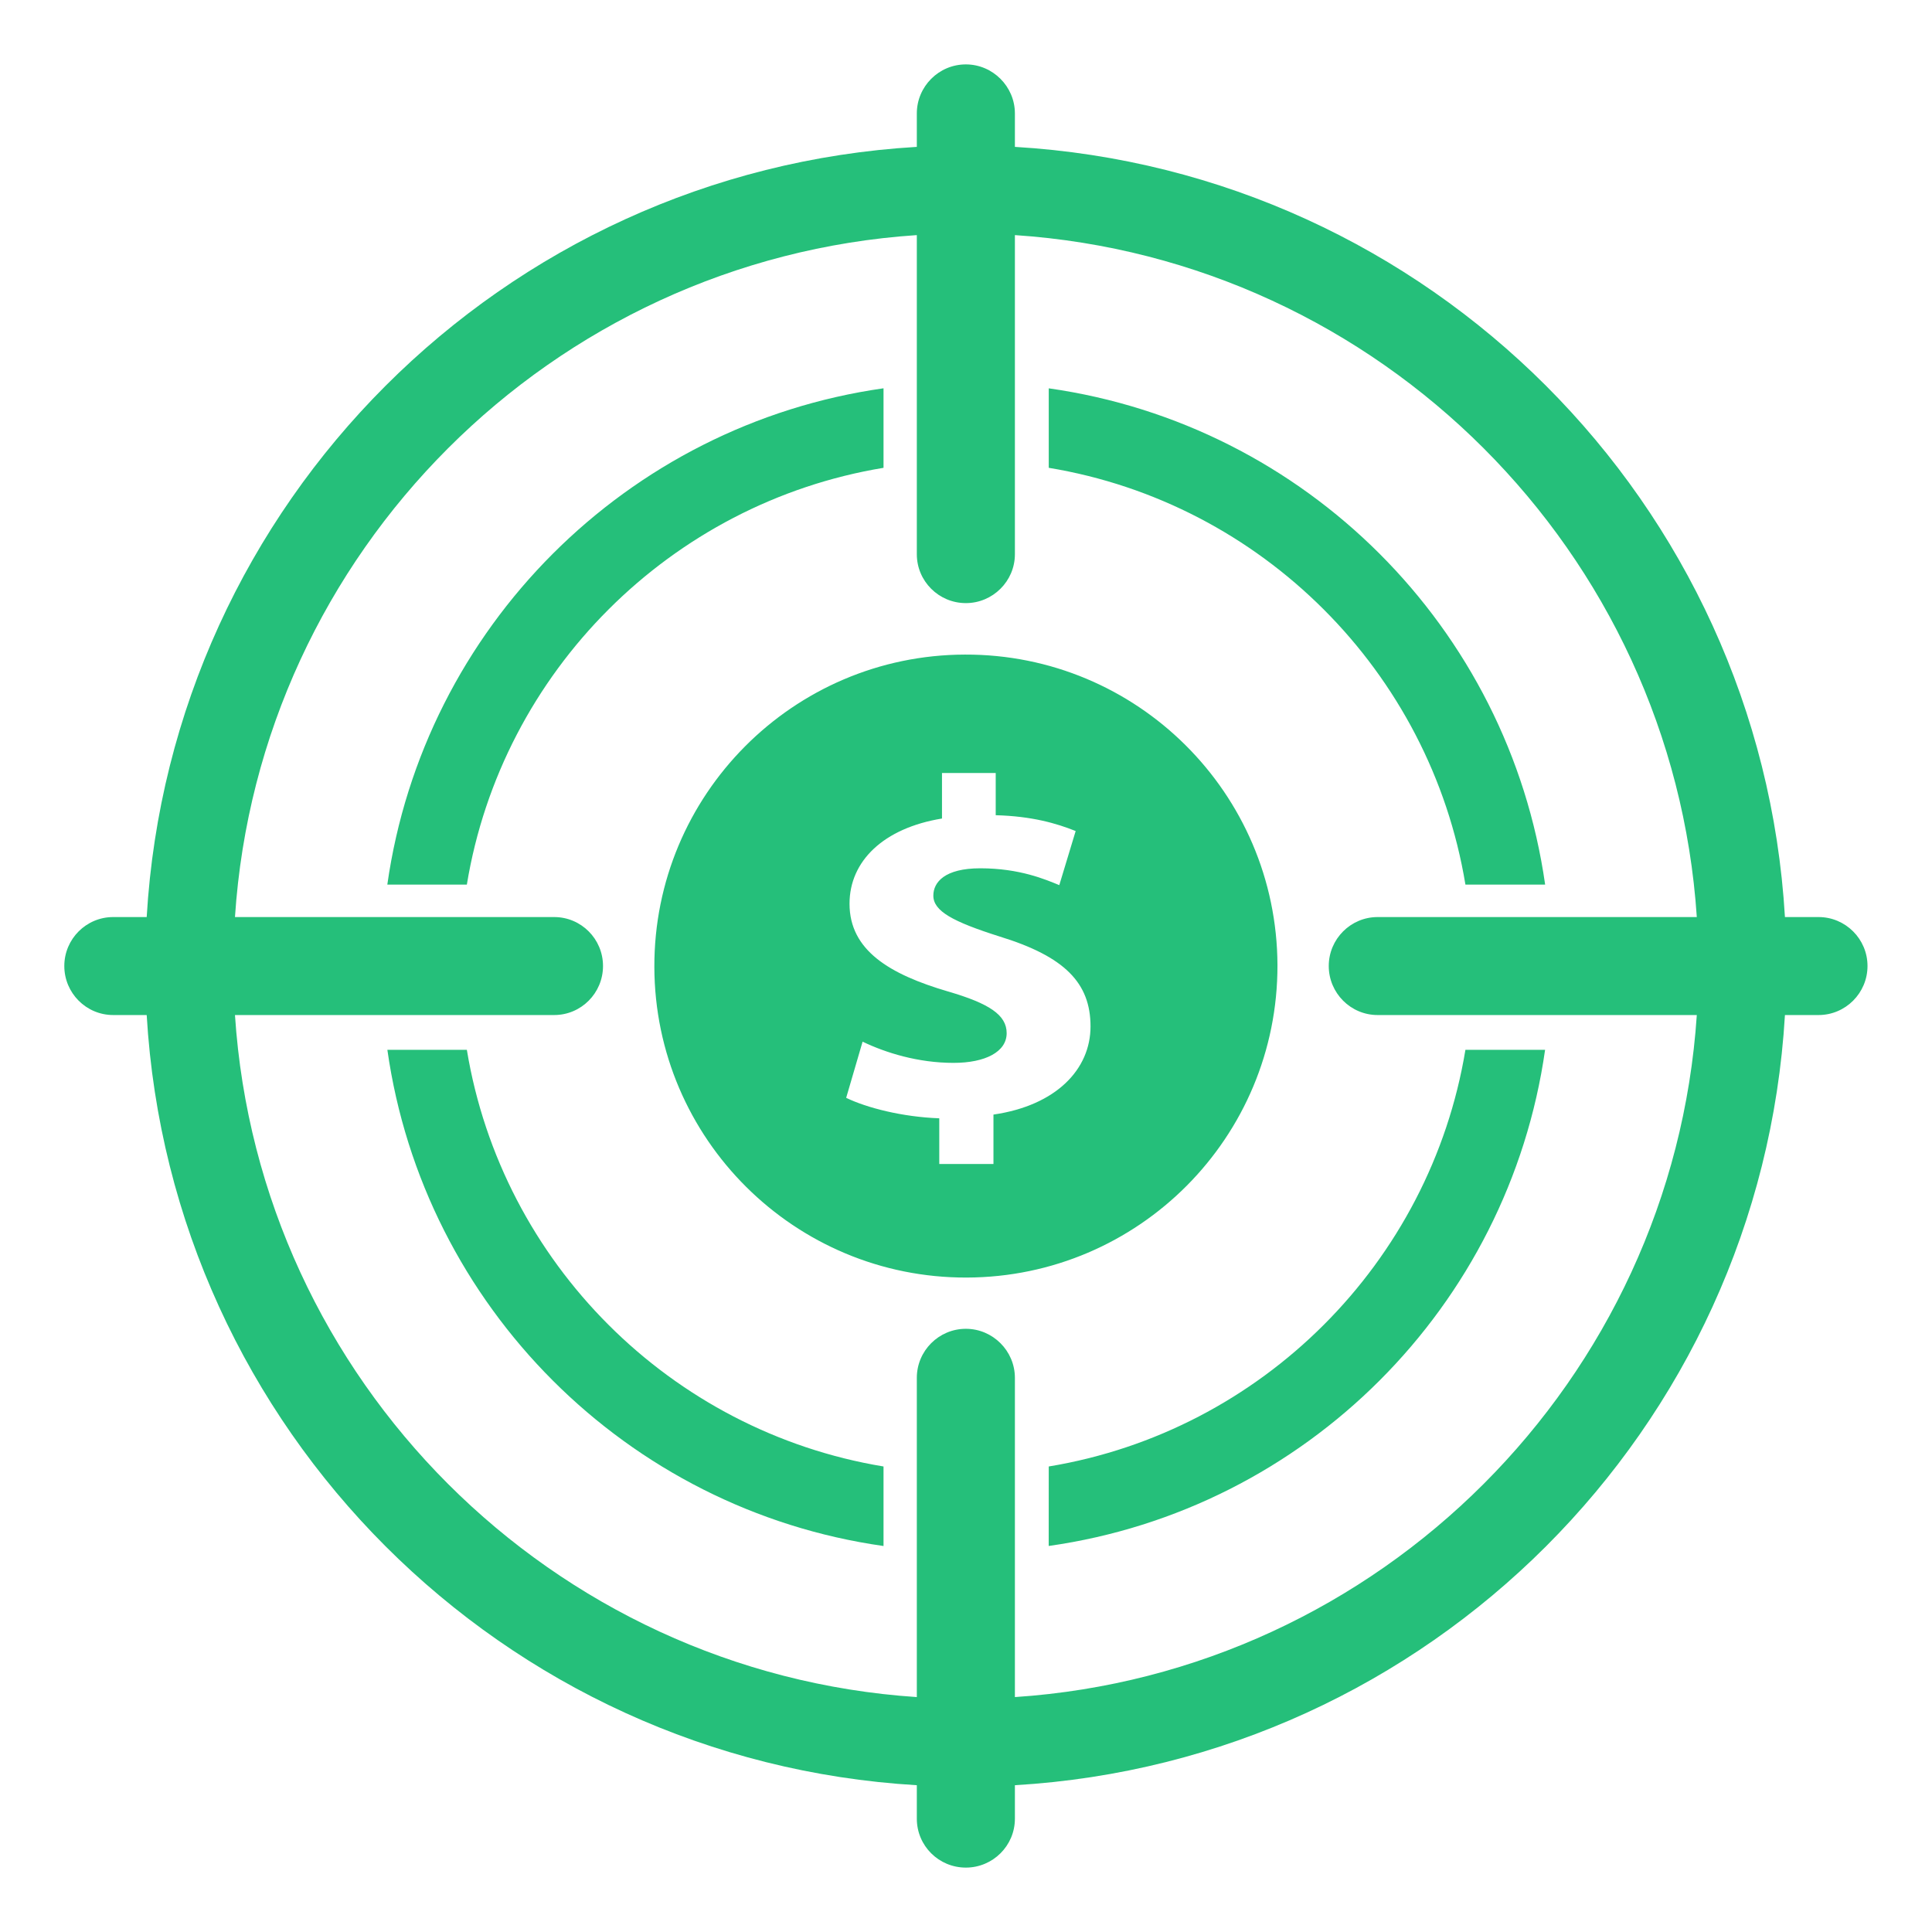 <svg width="42" height="42" viewBox="0 0 42 42" fill="none" xmlns="http://www.w3.org/2000/svg">
<path fill-rule="evenodd" clip-rule="evenodd" d="M33.59 19.23H31.857C31.093 14.599 27.429 10.934 22.799 10.17V8.442C28.384 9.233 32.795 13.644 33.59 19.23L33.59 19.23ZM22.799 31.88C27.429 31.116 31.093 27.452 31.857 22.822H33.589C32.795 28.403 28.384 32.818 22.798 33.608L22.799 31.88ZM10.149 22.822C10.912 27.452 14.579 31.116 19.207 31.88V33.609C13.626 32.818 9.212 28.403 8.421 22.822L10.149 22.822ZM19.207 10.17C14.579 10.934 10.911 14.599 10.149 19.23H8.42C9.213 13.644 13.626 9.233 19.207 8.441L19.207 10.17ZM29.948 22.066C29.363 22.066 28.886 21.588 28.886 21C28.886 20.413 29.363 19.936 29.948 19.936H36.887C36.359 11.999 30 5.639 22.063 5.111V12.049C22.063 12.634 21.582 13.111 20.997 13.111C20.408 13.111 19.931 12.634 19.931 12.049V5.111C11.995 5.639 5.632 12 5.108 19.936H12.047C12.635 19.936 13.109 20.413 13.109 21C13.109 21.588 12.635 22.066 12.047 22.066H5.108C5.631 30.004 11.994 36.366 19.931 36.893V29.953C19.931 29.366 20.408 28.887 20.997 28.887C21.582 28.887 22.063 29.366 22.063 29.953V36.893C30 36.366 36.359 30.005 36.887 22.066H29.948ZM39.534 19.936C40.12 19.936 40.598 20.413 40.598 21C40.598 21.588 40.12 22.066 39.534 22.066H38.803C38.272 31.071 31.066 38.278 22.063 38.809V39.537C22.063 40.126 21.582 40.6 20.997 40.6C20.408 40.6 19.931 40.126 19.931 39.537V38.809C10.926 38.278 3.718 31.071 3.189 22.066H2.461C1.874 22.066 1.398 21.588 1.398 21C1.398 20.413 1.874 19.936 2.461 19.936H3.189C3.718 10.931 10.926 3.725 19.931 3.193V2.466C19.931 1.881 20.408 1.4 20.997 1.4C21.582 1.4 22.063 1.881 22.063 2.466V3.193C31.066 3.725 38.272 10.931 38.803 19.936H39.534ZM27.771 20.981C27.779 24.723 24.757 27.762 21.014 27.773C17.278 27.783 14.235 24.76 14.225 21.021C14.215 17.281 17.239 14.24 20.976 14.23C24.717 14.218 27.757 17.241 27.771 20.981ZM18.752 22.645L18.395 23.866C18.847 24.085 19.622 24.282 20.419 24.311V25.304H21.597V24.23C22.966 24.031 23.707 23.241 23.707 22.314C23.707 21.368 23.146 20.793 21.728 20.358C20.707 20.034 20.29 19.805 20.29 19.47C20.29 19.179 20.537 18.876 21.311 18.876C22.167 18.876 22.727 19.119 23.028 19.242L23.384 18.066C22.965 17.898 22.43 17.743 21.646 17.722V16.805H20.478V17.794C19.206 18.002 18.468 18.72 18.468 19.646C18.468 20.659 19.336 21.18 20.61 21.554C21.502 21.814 21.884 22.063 21.884 22.46C21.884 22.866 21.42 23.106 20.729 23.106C19.954 23.106 19.252 22.885 18.752 22.645L18.752 22.645Z" fill="#25BF7A"/>
</svg>

